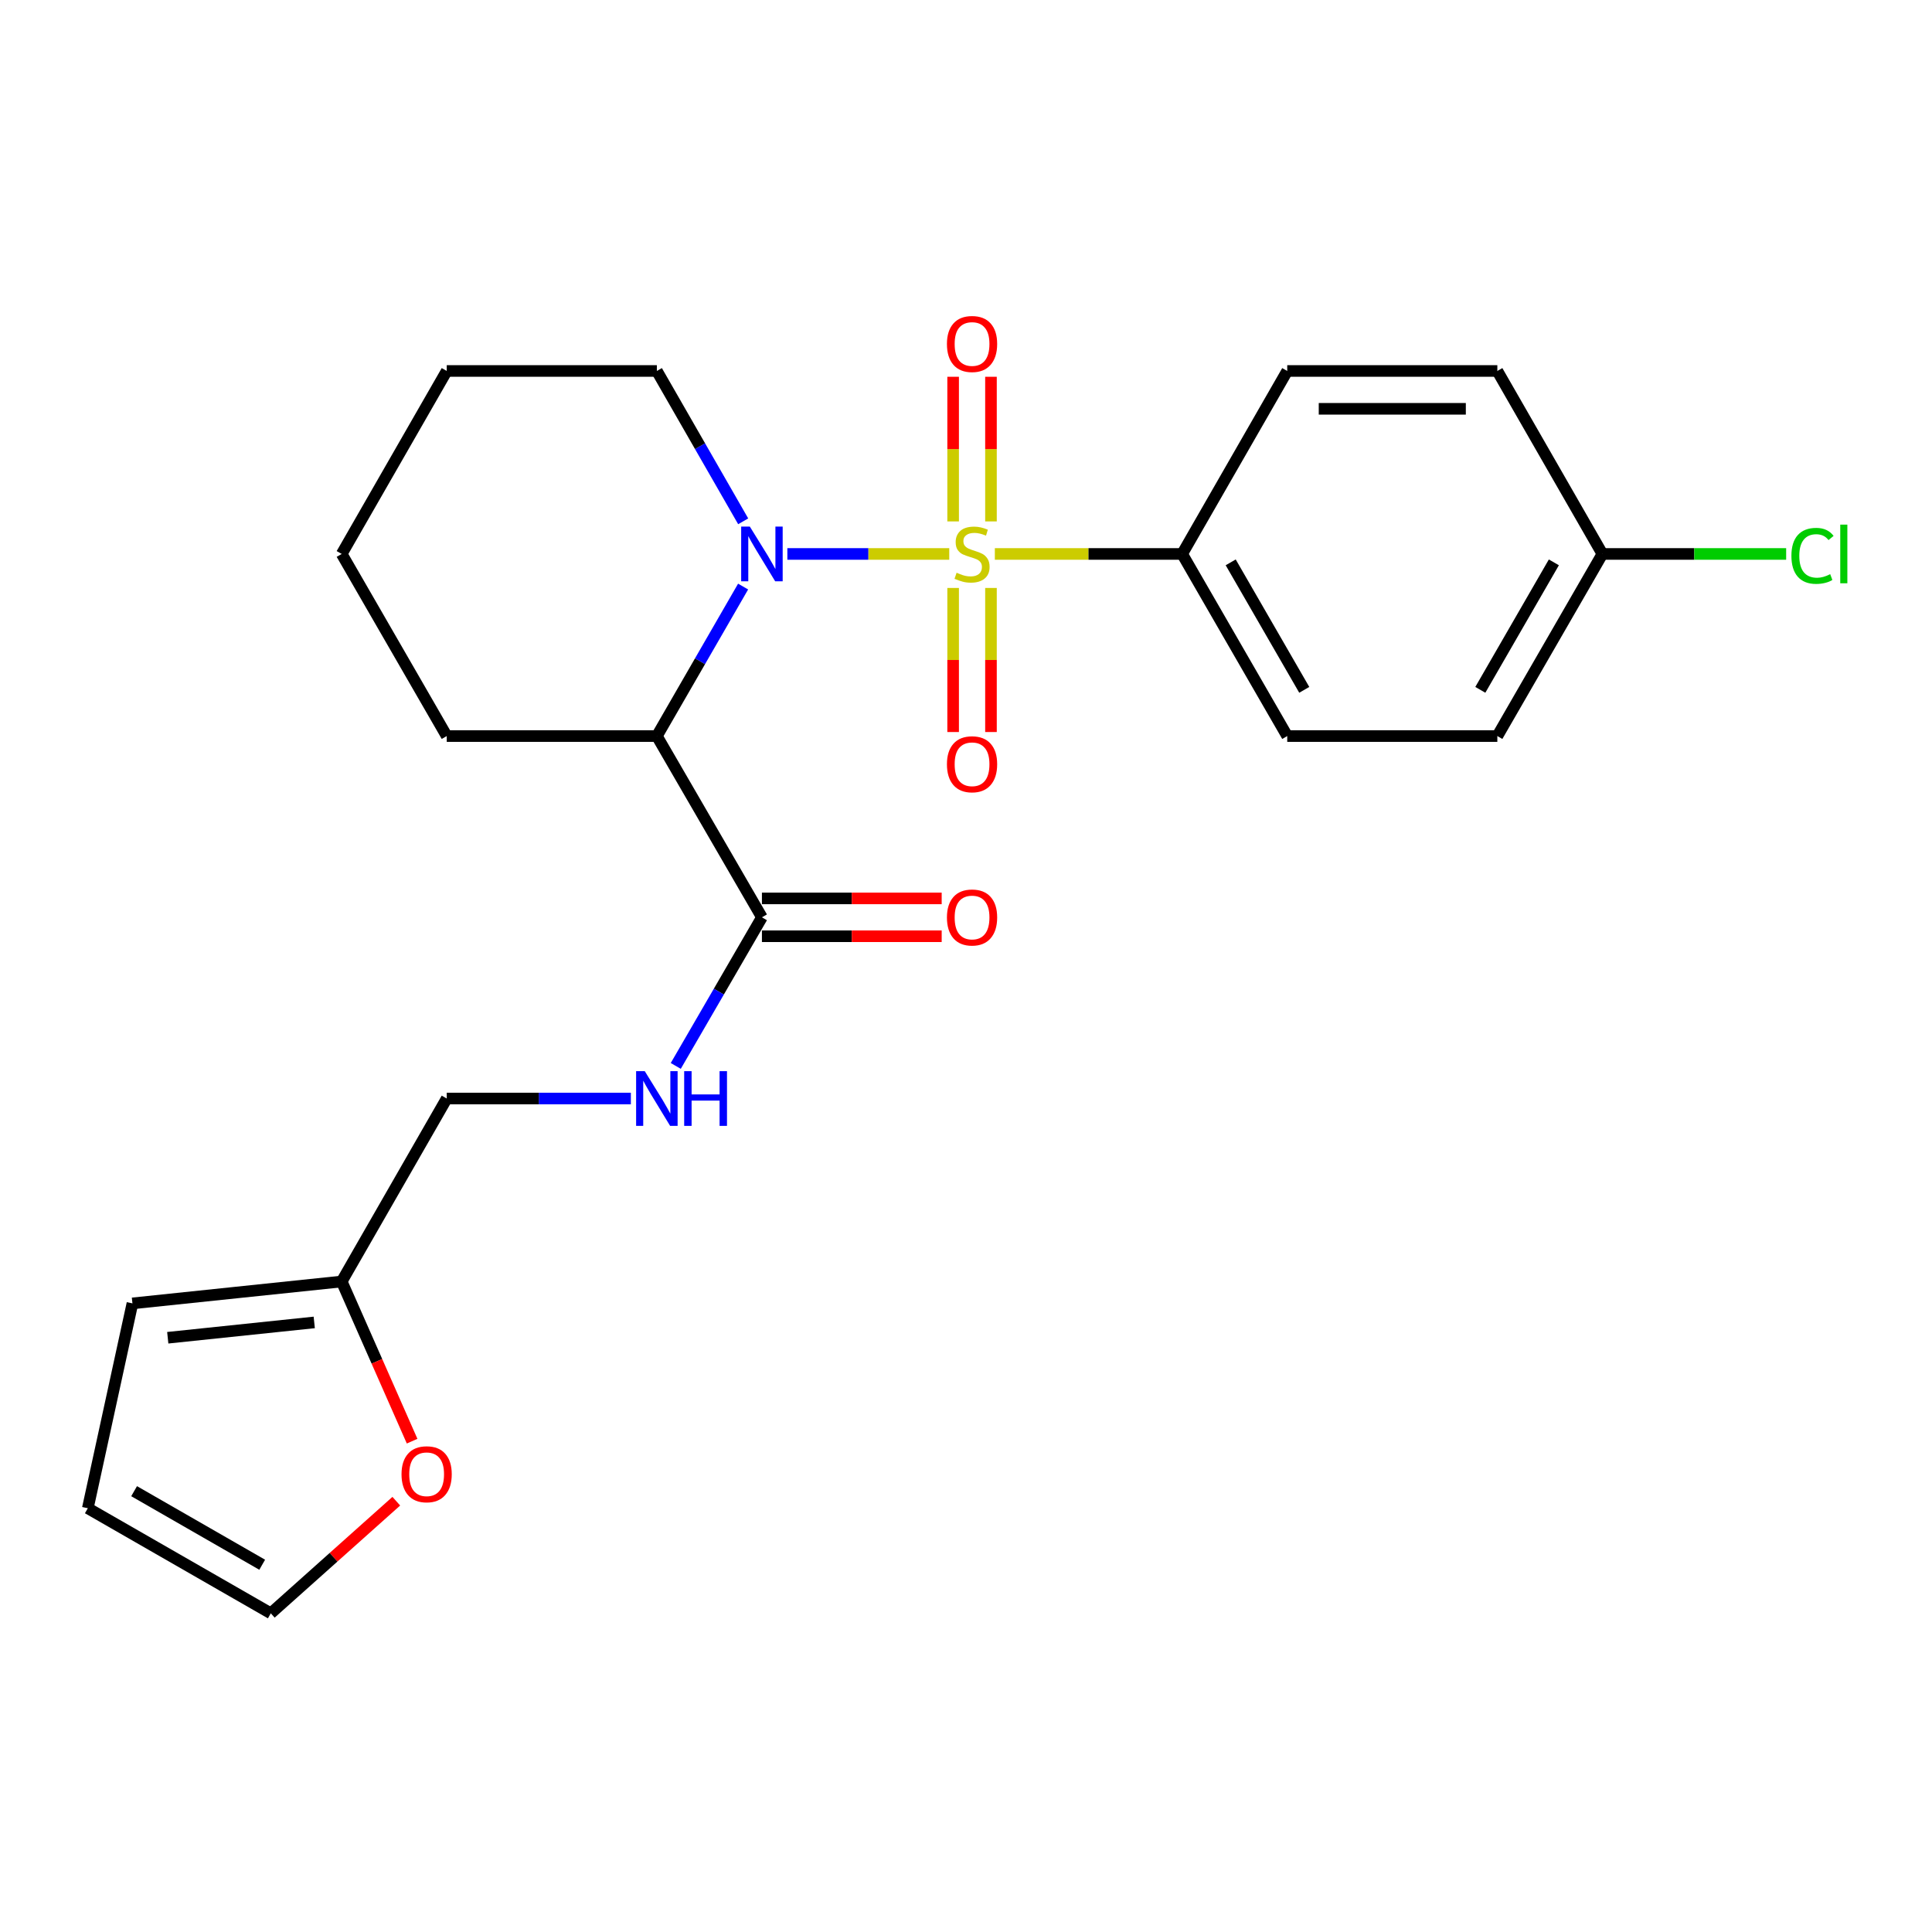 <?xml version='1.0' encoding='iso-8859-1'?>
<svg version='1.1' baseProfile='full'
              xmlns='http://www.w3.org/2000/svg'
                      xmlns:rdkit='http://www.rdkit.org/xml'
                      xmlns:xlink='http://www.w3.org/1999/xlink'
                  xml:space='preserve'
width='1000px' height='1000px' viewBox='0 0 1000 1000'>
<!-- END OF HEADER -->
<rect style='opacity:1.0;fill:#FFFFFF;stroke:none' width='1000' height='1000' x='0' y='0'> </rect>
<path class='bond-0' d='M 491.332,286.723 L 449.434,286.723' style='fill:none;fill-rule:evenodd;stroke:#CCCC00;stroke-width:6px;stroke-linecap:butt;stroke-linejoin:miter;stroke-opacity:1' />
<path class='bond-0' d='M 449.434,286.723 L 407.535,286.723' style='fill:none;fill-rule:evenodd;stroke:#0000FF;stroke-width:6px;stroke-linecap:butt;stroke-linejoin:miter;stroke-opacity:1' />
<path class='bond-3' d='M 514.93,286.723 L 563.405,286.723' style='fill:none;fill-rule:evenodd;stroke:#CCCC00;stroke-width:6px;stroke-linecap:butt;stroke-linejoin:miter;stroke-opacity:1' />
<path class='bond-3' d='M 563.405,286.723 L 611.881,286.723' style='fill:none;fill-rule:evenodd;stroke:#000000;stroke-width:6px;stroke-linecap:butt;stroke-linejoin:miter;stroke-opacity:1' />
<path class='bond-4' d='M 493.337,304.322 L 493.337,341.608' style='fill:none;fill-rule:evenodd;stroke:#CCCC00;stroke-width:6px;stroke-linecap:butt;stroke-linejoin:miter;stroke-opacity:1' />
<path class='bond-4' d='M 493.337,341.608 L 493.337,378.895' style='fill:none;fill-rule:evenodd;stroke:#FF0000;stroke-width:6px;stroke-linecap:butt;stroke-linejoin:miter;stroke-opacity:1' />
<path class='bond-4' d='M 512.926,304.322 L 512.926,341.608' style='fill:none;fill-rule:evenodd;stroke:#CCCC00;stroke-width:6px;stroke-linecap:butt;stroke-linejoin:miter;stroke-opacity:1' />
<path class='bond-4' d='M 512.926,341.608 L 512.926,378.895' style='fill:none;fill-rule:evenodd;stroke:#FF0000;stroke-width:6px;stroke-linecap:butt;stroke-linejoin:miter;stroke-opacity:1' />
<path class='bond-5' d='M 512.926,269.884 L 512.926,232.452' style='fill:none;fill-rule:evenodd;stroke:#CCCC00;stroke-width:6px;stroke-linecap:butt;stroke-linejoin:miter;stroke-opacity:1' />
<path class='bond-5' d='M 512.926,232.452 L 512.926,195.021' style='fill:none;fill-rule:evenodd;stroke:#FF0000;stroke-width:6px;stroke-linecap:butt;stroke-linejoin:miter;stroke-opacity:1' />
<path class='bond-5' d='M 493.337,269.884 L 493.337,232.452' style='fill:none;fill-rule:evenodd;stroke:#CCCC00;stroke-width:6px;stroke-linecap:butt;stroke-linejoin:miter;stroke-opacity:1' />
<path class='bond-5' d='M 493.337,232.452 L 493.337,195.021' style='fill:none;fill-rule:evenodd;stroke:#FF0000;stroke-width:6px;stroke-linecap:butt;stroke-linejoin:miter;stroke-opacity:1' />
<path class='bond-1' d='M 384.633,303.604 L 362.312,342.296' style='fill:none;fill-rule:evenodd;stroke:#0000FF;stroke-width:6px;stroke-linecap:butt;stroke-linejoin:miter;stroke-opacity:1' />
<path class='bond-1' d='M 362.312,342.296 L 339.991,380.988' style='fill:none;fill-rule:evenodd;stroke:#000000;stroke-width:6px;stroke-linecap:butt;stroke-linejoin:miter;stroke-opacity:1' />
<path class='bond-16' d='M 384.673,269.833 L 362.332,230.922' style='fill:none;fill-rule:evenodd;stroke:#0000FF;stroke-width:6px;stroke-linecap:butt;stroke-linejoin:miter;stroke-opacity:1' />
<path class='bond-16' d='M 362.332,230.922 L 339.991,192.012' style='fill:none;fill-rule:evenodd;stroke:#000000;stroke-width:6px;stroke-linecap:butt;stroke-linejoin:miter;stroke-opacity:1' />
<path class='bond-2' d='M 339.991,380.988 L 394.371,474.806' style='fill:none;fill-rule:evenodd;stroke:#000000;stroke-width:6px;stroke-linecap:butt;stroke-linejoin:miter;stroke-opacity:1' />
<path class='bond-18' d='M 339.991,380.988 L 231.231,380.988' style='fill:none;fill-rule:evenodd;stroke:#000000;stroke-width:6px;stroke-linecap:butt;stroke-linejoin:miter;stroke-opacity:1' />
<path class='bond-6' d='M 394.371,474.806 L 372.072,513.264' style='fill:none;fill-rule:evenodd;stroke:#000000;stroke-width:6px;stroke-linecap:butt;stroke-linejoin:miter;stroke-opacity:1' />
<path class='bond-6' d='M 372.072,513.264 L 349.773,551.722' style='fill:none;fill-rule:evenodd;stroke:#0000FF;stroke-width:6px;stroke-linecap:butt;stroke-linejoin:miter;stroke-opacity:1' />
<path class='bond-9' d='M 394.371,484.6 L 440.892,484.6' style='fill:none;fill-rule:evenodd;stroke:#000000;stroke-width:6px;stroke-linecap:butt;stroke-linejoin:miter;stroke-opacity:1' />
<path class='bond-9' d='M 440.892,484.6 L 487.412,484.6' style='fill:none;fill-rule:evenodd;stroke:#FF0000;stroke-width:6px;stroke-linecap:butt;stroke-linejoin:miter;stroke-opacity:1' />
<path class='bond-9' d='M 394.371,465.012 L 440.892,465.012' style='fill:none;fill-rule:evenodd;stroke:#000000;stroke-width:6px;stroke-linecap:butt;stroke-linejoin:miter;stroke-opacity:1' />
<path class='bond-9' d='M 440.892,465.012 L 487.412,465.012' style='fill:none;fill-rule:evenodd;stroke:#FF0000;stroke-width:6px;stroke-linecap:butt;stroke-linejoin:miter;stroke-opacity:1' />
<path class='bond-13' d='M 611.881,286.723 L 666.272,380.988' style='fill:none;fill-rule:evenodd;stroke:#000000;stroke-width:6px;stroke-linecap:butt;stroke-linejoin:miter;stroke-opacity:1' />
<path class='bond-13' d='M 637.006,291.073 L 675.08,357.058' style='fill:none;fill-rule:evenodd;stroke:#000000;stroke-width:6px;stroke-linecap:butt;stroke-linejoin:miter;stroke-opacity:1' />
<path class='bond-14' d='M 611.881,286.723 L 666.272,192.012' style='fill:none;fill-rule:evenodd;stroke:#000000;stroke-width:6px;stroke-linecap:butt;stroke-linejoin:miter;stroke-opacity:1' />
<path class='bond-15' d='M 326.532,568.592 L 278.881,568.592' style='fill:none;fill-rule:evenodd;stroke:#0000FF;stroke-width:6px;stroke-linecap:butt;stroke-linejoin:miter;stroke-opacity:1' />
<path class='bond-15' d='M 278.881,568.592 L 231.231,568.592' style='fill:none;fill-rule:evenodd;stroke:#000000;stroke-width:6px;stroke-linecap:butt;stroke-linejoin:miter;stroke-opacity:1' />
<path class='bond-7' d='M 176.861,663.303 L 231.231,568.592' style='fill:none;fill-rule:evenodd;stroke:#000000;stroke-width:6px;stroke-linecap:butt;stroke-linejoin:miter;stroke-opacity:1' />
<path class='bond-8' d='M 176.861,663.303 L 195.086,704.623' style='fill:none;fill-rule:evenodd;stroke:#000000;stroke-width:6px;stroke-linecap:butt;stroke-linejoin:miter;stroke-opacity:1' />
<path class='bond-8' d='M 195.086,704.623 L 213.31,745.943' style='fill:none;fill-rule:evenodd;stroke:#FF0000;stroke-width:6px;stroke-linecap:butt;stroke-linejoin:miter;stroke-opacity:1' />
<path class='bond-10' d='M 176.861,663.303 L 68.547,674.632' style='fill:none;fill-rule:evenodd;stroke:#000000;stroke-width:6px;stroke-linecap:butt;stroke-linejoin:miter;stroke-opacity:1' />
<path class='bond-10' d='M 162.652,684.485 L 86.832,692.415' style='fill:none;fill-rule:evenodd;stroke:#000000;stroke-width:6px;stroke-linecap:butt;stroke-linejoin:miter;stroke-opacity:1' />
<path class='bond-11' d='M 205.123,777.017 L 172.644,806.034' style='fill:none;fill-rule:evenodd;stroke:#FF0000;stroke-width:6px;stroke-linecap:butt;stroke-linejoin:miter;stroke-opacity:1' />
<path class='bond-11' d='M 172.644,806.034 L 140.165,835.051' style='fill:none;fill-rule:evenodd;stroke:#000000;stroke-width:6px;stroke-linecap:butt;stroke-linejoin:miter;stroke-opacity:1' />
<path class='bond-12' d='M 68.547,674.632 L 45.455,780.66' style='fill:none;fill-rule:evenodd;stroke:#000000;stroke-width:6px;stroke-linecap:butt;stroke-linejoin:miter;stroke-opacity:1' />
<path class='bond-26' d='M 140.165,835.051 L 45.455,780.66' style='fill:none;fill-rule:evenodd;stroke:#000000;stroke-width:6px;stroke-linecap:butt;stroke-linejoin:miter;stroke-opacity:1' />
<path class='bond-26' d='M 135.714,809.906 L 69.416,771.832' style='fill:none;fill-rule:evenodd;stroke:#000000;stroke-width:6px;stroke-linecap:butt;stroke-linejoin:miter;stroke-opacity:1' />
<path class='bond-19' d='M 666.272,380.988 L 775.021,380.988' style='fill:none;fill-rule:evenodd;stroke:#000000;stroke-width:6px;stroke-linecap:butt;stroke-linejoin:miter;stroke-opacity:1' />
<path class='bond-20' d='M 666.272,192.012 L 775.021,192.012' style='fill:none;fill-rule:evenodd;stroke:#000000;stroke-width:6px;stroke-linecap:butt;stroke-linejoin:miter;stroke-opacity:1' />
<path class='bond-20' d='M 682.584,211.601 L 758.709,211.601' style='fill:none;fill-rule:evenodd;stroke:#000000;stroke-width:6px;stroke-linecap:butt;stroke-linejoin:miter;stroke-opacity:1' />
<path class='bond-22' d='M 339.991,192.012 L 231.231,192.012' style='fill:none;fill-rule:evenodd;stroke:#000000;stroke-width:6px;stroke-linecap:butt;stroke-linejoin:miter;stroke-opacity:1' />
<path class='bond-17' d='M 829.401,286.723 L 775.021,192.012' style='fill:none;fill-rule:evenodd;stroke:#000000;stroke-width:6px;stroke-linecap:butt;stroke-linejoin:miter;stroke-opacity:1' />
<path class='bond-21' d='M 829.401,286.723 L 876.957,286.723' style='fill:none;fill-rule:evenodd;stroke:#000000;stroke-width:6px;stroke-linecap:butt;stroke-linejoin:miter;stroke-opacity:1' />
<path class='bond-21' d='M 876.957,286.723 L 924.512,286.723' style='fill:none;fill-rule:evenodd;stroke:#00CC00;stroke-width:6px;stroke-linecap:butt;stroke-linejoin:miter;stroke-opacity:1' />
<path class='bond-24' d='M 829.401,286.723 L 775.021,380.988' style='fill:none;fill-rule:evenodd;stroke:#000000;stroke-width:6px;stroke-linecap:butt;stroke-linejoin:miter;stroke-opacity:1' />
<path class='bond-24' d='M 804.277,291.074 L 766.211,357.059' style='fill:none;fill-rule:evenodd;stroke:#000000;stroke-width:6px;stroke-linecap:butt;stroke-linejoin:miter;stroke-opacity:1' />
<path class='bond-25' d='M 231.231,380.988 L 176.861,286.723' style='fill:none;fill-rule:evenodd;stroke:#000000;stroke-width:6px;stroke-linecap:butt;stroke-linejoin:miter;stroke-opacity:1' />
<path class='bond-23' d='M 231.231,192.012 L 176.861,286.723' style='fill:none;fill-rule:evenodd;stroke:#000000;stroke-width:6px;stroke-linecap:butt;stroke-linejoin:miter;stroke-opacity:1' />
<path  class='atom-0' d='M 495.131 296.443
Q 495.451 296.563, 496.771 297.123
Q 498.091 297.683, 499.531 298.043
Q 501.011 298.363, 502.451 298.363
Q 505.131 298.363, 506.691 297.083
Q 508.251 295.763, 508.251 293.483
Q 508.251 291.923, 507.451 290.963
Q 506.691 290.003, 505.491 289.483
Q 504.291 288.963, 502.291 288.363
Q 499.771 287.603, 498.251 286.883
Q 496.771 286.163, 495.691 284.643
Q 494.651 283.123, 494.651 280.563
Q 494.651 277.003, 497.051 274.803
Q 499.491 272.603, 504.291 272.603
Q 507.571 272.603, 511.291 274.163
L 510.371 277.243
Q 506.971 275.843, 504.411 275.843
Q 501.651 275.843, 500.131 277.003
Q 498.611 278.123, 498.651 280.083
Q 498.651 281.603, 499.411 282.523
Q 500.211 283.443, 501.331 283.963
Q 502.491 284.483, 504.411 285.083
Q 506.971 285.883, 508.491 286.683
Q 510.011 287.483, 511.091 289.123
Q 512.211 290.723, 512.211 293.483
Q 512.211 297.403, 509.571 299.523
Q 506.971 301.603, 502.611 301.603
Q 500.091 301.603, 498.171 301.043
Q 496.291 300.523, 494.051 299.603
L 495.131 296.443
' fill='#CCCC00'/>
<path  class='atom-1' d='M 388.111 272.563
L 397.391 287.563
Q 398.311 289.043, 399.791 291.723
Q 401.271 294.403, 401.351 294.563
L 401.351 272.563
L 405.111 272.563
L 405.111 300.883
L 401.231 300.883
L 391.271 284.483
Q 390.111 282.563, 388.871 280.363
Q 387.671 278.163, 387.311 277.483
L 387.311 300.883
L 383.631 300.883
L 383.631 272.563
L 388.111 272.563
' fill='#0000FF'/>
<path  class='atom-5' d='M 490.131 395.574
Q 490.131 388.774, 493.491 384.974
Q 496.851 381.174, 503.131 381.174
Q 509.411 381.174, 512.771 384.974
Q 516.131 388.774, 516.131 395.574
Q 516.131 402.454, 512.731 406.374
Q 509.331 410.254, 503.131 410.254
Q 496.891 410.254, 493.491 406.374
Q 490.131 402.494, 490.131 395.574
M 503.131 407.054
Q 507.451 407.054, 509.771 404.174
Q 512.131 401.254, 512.131 395.574
Q 512.131 390.014, 509.771 387.214
Q 507.451 384.374, 503.131 384.374
Q 498.811 384.374, 496.451 387.174
Q 494.131 389.974, 494.131 395.574
Q 494.131 401.294, 496.451 404.174
Q 498.811 407.054, 503.131 407.054
' fill='#FF0000'/>
<path  class='atom-6' d='M 490.131 178.043
Q 490.131 171.243, 493.491 167.443
Q 496.851 163.643, 503.131 163.643
Q 509.411 163.643, 512.771 167.443
Q 516.131 171.243, 516.131 178.043
Q 516.131 184.923, 512.731 188.843
Q 509.331 192.723, 503.131 192.723
Q 496.891 192.723, 493.491 188.843
Q 490.131 184.963, 490.131 178.043
M 503.131 189.523
Q 507.451 189.523, 509.771 186.643
Q 512.131 183.723, 512.131 178.043
Q 512.131 172.483, 509.771 169.683
Q 507.451 166.843, 503.131 166.843
Q 498.811 166.843, 496.451 169.643
Q 494.131 172.443, 494.131 178.043
Q 494.131 183.763, 496.451 186.643
Q 498.811 189.523, 503.131 189.523
' fill='#FF0000'/>
<path  class='atom-7' d='M 333.731 554.432
L 343.011 569.432
Q 343.931 570.912, 345.411 573.592
Q 346.891 576.272, 346.971 576.432
L 346.971 554.432
L 350.731 554.432
L 350.731 582.752
L 346.851 582.752
L 336.891 566.352
Q 335.731 564.432, 334.491 562.232
Q 333.291 560.032, 332.931 559.352
L 332.931 582.752
L 329.251 582.752
L 329.251 554.432
L 333.731 554.432
' fill='#0000FF'/>
<path  class='atom-7' d='M 354.131 554.432
L 357.971 554.432
L 357.971 566.472
L 372.451 566.472
L 372.451 554.432
L 376.291 554.432
L 376.291 582.752
L 372.451 582.752
L 372.451 569.672
L 357.971 569.672
L 357.971 582.752
L 354.131 582.752
L 354.131 554.432
' fill='#0000FF'/>
<path  class='atom-9' d='M 207.827 763.067
Q 207.827 756.267, 211.187 752.467
Q 214.547 748.667, 220.827 748.667
Q 227.107 748.667, 230.467 752.467
Q 233.827 756.267, 233.827 763.067
Q 233.827 769.947, 230.427 773.867
Q 227.027 777.747, 220.827 777.747
Q 214.587 777.747, 211.187 773.867
Q 207.827 769.987, 207.827 763.067
M 220.827 774.547
Q 225.147 774.547, 227.467 771.667
Q 229.827 768.747, 229.827 763.067
Q 229.827 757.507, 227.467 754.707
Q 225.147 751.867, 220.827 751.867
Q 216.507 751.867, 214.147 754.667
Q 211.827 757.467, 211.827 763.067
Q 211.827 768.787, 214.147 771.667
Q 216.507 774.547, 220.827 774.547
' fill='#FF0000'/>
<path  class='atom-10' d='M 490.131 474.886
Q 490.131 468.086, 493.491 464.286
Q 496.851 460.486, 503.131 460.486
Q 509.411 460.486, 512.771 464.286
Q 516.131 468.086, 516.131 474.886
Q 516.131 481.766, 512.731 485.686
Q 509.331 489.566, 503.131 489.566
Q 496.891 489.566, 493.491 485.686
Q 490.131 481.806, 490.131 474.886
M 503.131 486.366
Q 507.451 486.366, 509.771 483.486
Q 512.131 480.566, 512.131 474.886
Q 512.131 469.326, 509.771 466.526
Q 507.451 463.686, 503.131 463.686
Q 498.811 463.686, 496.451 466.486
Q 494.131 469.286, 494.131 474.886
Q 494.131 480.606, 496.451 483.486
Q 498.811 486.366, 503.131 486.366
' fill='#FF0000'/>
<path  class='atom-22' d='M 927.231 287.703
Q 927.231 280.663, 930.511 276.983
Q 933.831 273.263, 940.111 273.263
Q 945.951 273.263, 949.071 277.383
L 946.431 279.543
Q 944.151 276.543, 940.111 276.543
Q 935.831 276.543, 933.551 279.423
Q 931.311 282.263, 931.311 287.703
Q 931.311 293.303, 933.631 296.183
Q 935.991 299.063, 940.551 299.063
Q 943.671 299.063, 947.311 297.183
L 948.431 300.183
Q 946.951 301.143, 944.711 301.703
Q 942.471 302.263, 939.991 302.263
Q 933.831 302.263, 930.511 298.503
Q 927.231 294.743, 927.231 287.703
' fill='#00CC00'/>
<path  class='atom-22' d='M 952.511 271.543
L 956.191 271.543
L 956.191 301.903
L 952.511 301.903
L 952.511 271.543
' fill='#00CC00'/>
</svg>
